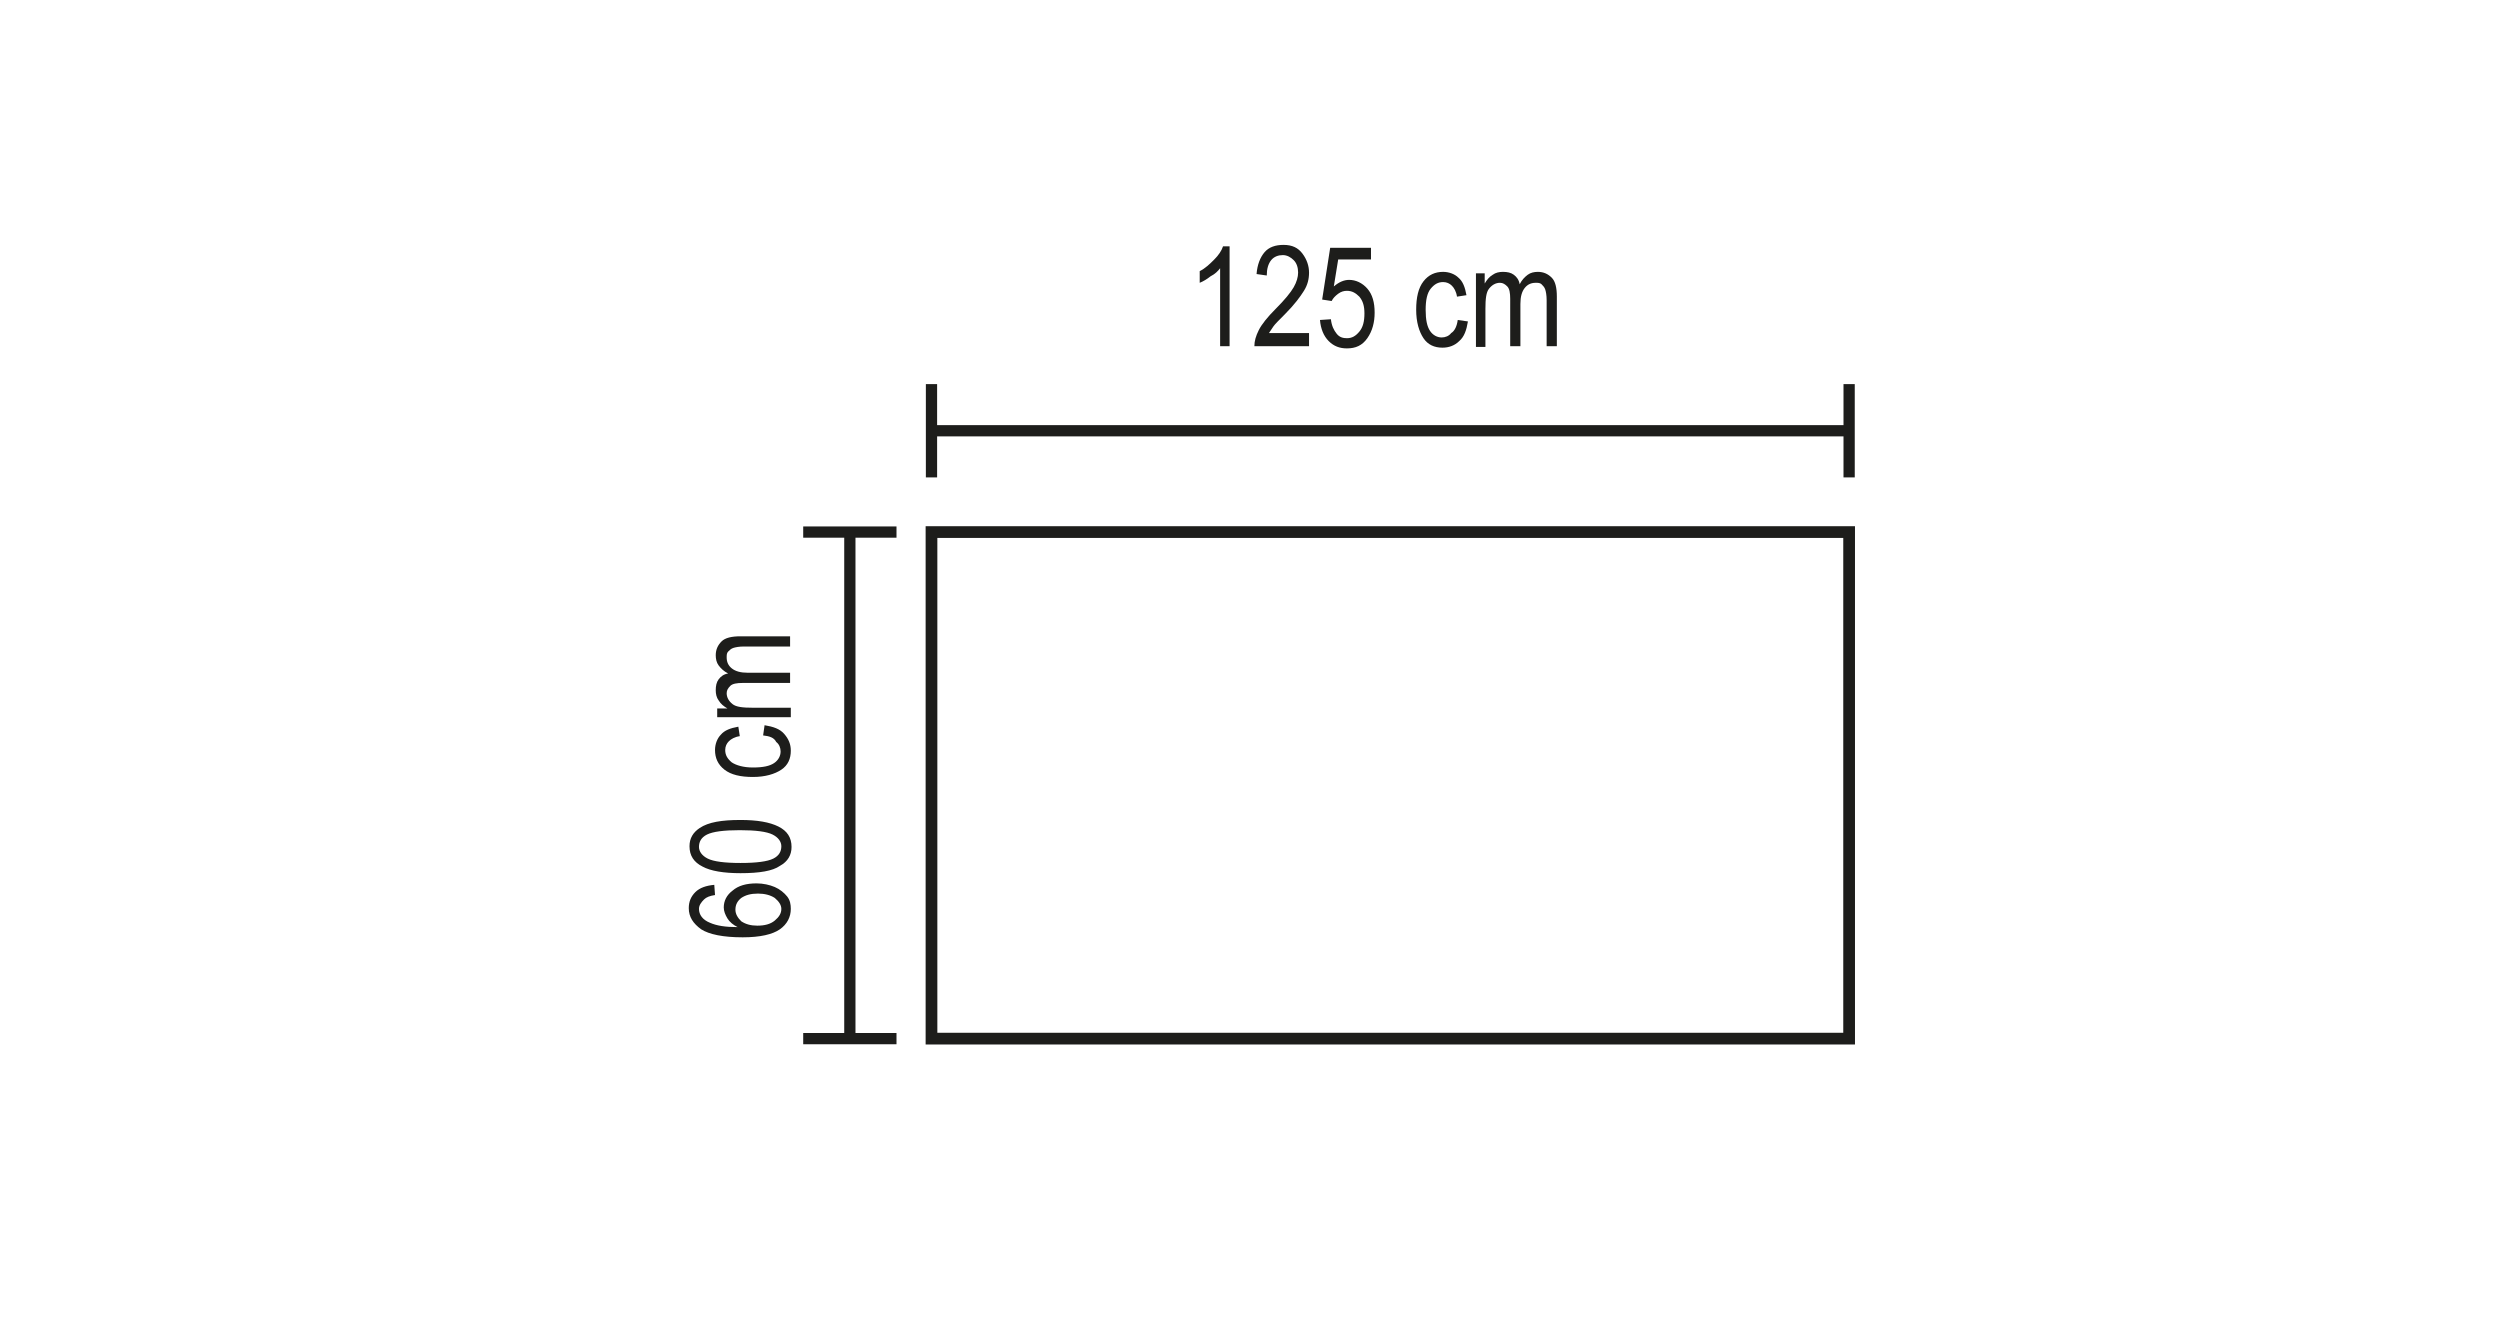 <?xml version="1.0" encoding="utf-8"?>
<!-- Generator: Adobe Illustrator 28.0.0, SVG Export Plug-In . SVG Version: 6.00 Build 0)  -->
<svg version="1.1" xmlns="http://www.w3.org/2000/svg" xmlns:xlink="http://www.w3.org/1999/xlink" x="0px" y="0px"
	 viewBox="0 0 343 181" style="enable-background:new 0 0 343 181;" xml:space="preserve">
<style type="text/css">
	.st0{display:none;}
	.st1{fill:none;stroke:#1D1D1B;stroke-width:1.608;stroke-miterlimit:10;}
	.st2{fill:none;stroke:#1D1D1B;stroke-width:1.543;stroke-miterlimit:10;}
	.st3{fill:#1D1D1B;}
	.st4{fill:none;stroke:#E6007E;stroke-miterlimit:10;}
	.st5{fill:#E6007E;}
</style>
<g id="Livello_1" class="st0">
</g>
<g id="Livello_2">
	<g>
		<rect x="127.8" y="73" class="st1" width="125.9" height="69.5"/>
		<g>
			<line class="st2" x1="127.8" y1="59.1" x2="253.7" y2="59.1"/>
			<line class="st2" x1="127.8" y1="52.7" x2="127.8" y2="65.5"/>
			<line class="st2" x1="253.7" y1="52.7" x2="253.7" y2="65.5"/>
		</g>
		<g>
			<line class="st2" x1="116.6" y1="142.5" x2="116.6" y2="73"/>
			<line class="st2" x1="110.2" y1="142.5" x2="123" y2="142.5"/>
			<line class="st2" x1="110.2" y1="73" x2="123" y2="73"/>
		</g>
		<g>
			<path class="st3" d="M168.8,47.5h-1.4V36.8c-0.3,0.4-0.7,0.8-1.3,1.1c-0.5,0.4-1,0.7-1.5,0.9v-1.6c0.8-0.4,1.4-1,2-1.6
				c0.6-0.6,1-1.2,1.2-1.8h0.9V47.5z"/>
			<path class="st3" d="M179.6,45.9v1.6h-7.5c0-0.7,0.2-1.4,0.6-2.2c0.4-0.8,1.2-1.8,2.3-2.9c1.3-1.3,2.1-2.3,2.5-3
				c0.4-0.7,0.6-1.4,0.6-2c0-0.7-0.2-1.3-0.6-1.7c-0.4-0.4-0.9-0.7-1.5-0.7c-0.6,0-1.2,0.2-1.6,0.7s-0.6,1.2-0.6,2.1l-1.4-0.2
				c0.1-1.3,0.5-2.3,1.1-3c0.6-0.7,1.5-1,2.6-1c1.2,0,2,0.4,2.6,1.2c0.6,0.8,0.9,1.7,0.9,2.6c0,0.9-0.2,1.7-0.7,2.5
				c-0.5,0.8-1.3,1.9-2.6,3.2c-0.8,0.8-1.4,1.4-1.6,1.7c-0.2,0.3-0.4,0.6-0.6,0.9H179.6z"/>
			<path class="st3" d="M181.1,43.9l1.5-0.1c0.1,0.9,0.4,1.5,0.8,2s0.9,0.6,1.4,0.6c0.7,0,1.2-0.3,1.7-0.9s0.7-1.4,0.7-2.5
				c0-1-0.2-1.7-0.7-2.3c-0.5-0.5-1-0.8-1.7-0.8c-0.4,0-0.8,0.1-1.2,0.4s-0.7,0.6-0.9,1l-1.3-0.2l1.1-7.1h5.6v1.6h-4.5l-0.6,3.7
				c0.7-0.6,1.4-0.9,2.1-0.9c0.9,0,1.8,0.4,2.5,1.2c0.7,0.8,1,1.9,1,3.3c0,1.3-0.3,2.5-1,3.5c-0.7,1-1.6,1.4-2.8,1.4
				c-1,0-1.8-0.3-2.5-1C181.6,46.1,181.2,45.1,181.1,43.9z"/>
			<path class="st3" d="M200,43.9l1.4,0.2c-0.2,1.2-0.5,2.1-1.2,2.7c-0.6,0.6-1.4,0.9-2.3,0.9c-1.1,0-2-0.4-2.6-1.3s-1-2.2-1-3.9
				c0-1.7,0.3-3,1-3.9c0.7-0.9,1.6-1.3,2.7-1.3c0.8,0,1.6,0.3,2.1,0.8c0.6,0.5,0.9,1.3,1.1,2.4l-1.3,0.2c-0.1-0.7-0.4-1.2-0.7-1.5
				c-0.3-0.3-0.7-0.5-1.2-0.5c-0.7,0-1.2,0.3-1.7,0.9s-0.7,1.6-0.7,2.9c0,1.4,0.2,2.3,0.6,2.9c0.4,0.6,1,0.9,1.6,0.9
				c0.5,0,1-0.2,1.3-0.6C199.6,45.4,199.9,44.7,200,43.9z"/>
			<path class="st3" d="M202.5,47.5v-10h1.2v1.4c0.3-0.5,0.6-0.9,1.1-1.2c0.4-0.3,0.9-0.4,1.4-0.4c0.6,0,1.1,0.1,1.5,0.4
				c0.4,0.3,0.7,0.7,0.8,1.3c0.3-0.6,0.7-1,1.1-1.3c0.4-0.3,0.9-0.4,1.4-0.4c0.8,0,1.4,0.3,1.9,0.8c0.5,0.5,0.7,1.4,0.7,2.6v6.8
				h-1.4v-6.3c0-0.7-0.1-1.2-0.2-1.5c-0.1-0.3-0.3-0.5-0.5-0.7s-0.5-0.2-0.8-0.2c-0.6,0-1.1,0.2-1.5,0.7c-0.4,0.5-0.6,1.2-0.6,2.2
				v5.8h-1.4V41c0-0.8-0.1-1.4-0.4-1.7c-0.3-0.3-0.6-0.5-1-0.5c-0.6,0-1.1,0.3-1.5,0.8s-0.5,1.4-0.5,2.8v5.2H202.5z"/>
		</g>
		<g>
			<path class="st3" d="M98,121.4l0.1,1.4c-0.7,0.1-1.2,0.3-1.5,0.6c-0.4,0.4-0.7,0.8-0.7,1.3c0,0.8,0.5,1.5,1.5,1.9
				c0.9,0.4,2.1,0.6,3.8,0.6c-0.6-0.3-1.1-0.7-1.4-1.2c-0.3-0.5-0.5-1-0.5-1.5c0-0.9,0.4-1.7,1.2-2.3c0.8-0.7,1.9-1,3.3-1
				c0.9,0,1.8,0.2,2.5,0.5s1.3,0.8,1.7,1.3c0.4,0.5,0.5,1.1,0.5,1.7c0,1.1-0.5,2.1-1.5,2.8c-1,0.7-2.7,1.1-5.1,1.1
				c-2.7,0-4.6-0.4-5.7-1.1c-1.1-0.8-1.7-1.7-1.7-2.9c0-0.9,0.3-1.6,0.9-2.2S96.9,121.5,98,121.4z M103.9,127c1,0,1.8-0.2,2.4-0.7
				c0.6-0.5,0.9-1,0.9-1.6c0-0.5-0.3-1-0.9-1.5c-0.6-0.4-1.4-0.6-2.3-0.6c-1,0-1.7,0.2-2.3,0.6c-0.5,0.4-0.8,0.9-0.8,1.6
				c0,0.6,0.3,1.1,0.8,1.6C102.3,126.8,103,127,103.9,127z"/>
			<path class="st3" d="M101.6,119.8c-2.3,0-4.1-0.3-5.2-0.9c-1.2-0.6-1.8-1.5-1.8-2.8c0-1.1,0.5-1.9,1.4-2.5c1.2-0.8,3-1.1,5.6-1.1
				c2.3,0,4,0.3,5.2,0.9c1.2,0.6,1.8,1.5,1.8,2.8c0,1.1-0.5,2-1.6,2.6C106,119.5,104.2,119.8,101.6,119.8z M101.6,118.4
				c2.2,0,3.7-0.2,4.5-0.6s1.1-1,1.1-1.7c0-0.6-0.4-1.2-1.2-1.6s-2.3-0.6-4.5-0.6c-2.2,0-3.7,0.2-4.5,0.6c-0.8,0.4-1.1,1-1.1,1.7
				c0,0.6,0.4,1.2,1.2,1.6C97.9,118.2,99.4,118.4,101.6,118.4z"/>
			<path class="st3" d="M104.7,100.9l0.2-1.4c1.2,0.2,2.1,0.5,2.7,1.2s0.9,1.4,0.9,2.3c0,1.1-0.4,2-1.3,2.6s-2.2,1-3.9,1
				c-1.7,0-3-0.3-3.9-1c-0.9-0.7-1.3-1.6-1.3-2.7c0-0.8,0.3-1.6,0.8-2.1c0.5-0.6,1.3-0.9,2.4-1.1l0.2,1.3c-0.7,0.1-1.2,0.4-1.5,0.7
				c-0.3,0.3-0.5,0.7-0.5,1.2c0,0.7,0.3,1.2,0.9,1.7c0.6,0.4,1.6,0.7,2.9,0.7c1.4,0,2.3-0.2,2.9-0.6c0.6-0.4,0.9-1,0.9-1.6
				c0-0.5-0.2-1-0.6-1.3C106.2,101.2,105.6,101,104.7,100.9z"/>
			<path class="st3" d="M108.4,98.4h-10v-1.2h1.4c-0.5-0.3-0.9-0.6-1.2-1.1c-0.3-0.4-0.4-0.9-0.4-1.4c0-0.6,0.1-1.1,0.4-1.5
				c0.3-0.4,0.7-0.7,1.3-0.8c-0.6-0.3-1-0.7-1.3-1.1c-0.3-0.4-0.4-0.9-0.4-1.4c0-0.8,0.3-1.4,0.8-1.9c0.5-0.5,1.4-0.7,2.6-0.7h6.8
				v1.4h-6.3c-0.7,0-1.2,0.1-1.5,0.2c-0.3,0.1-0.5,0.3-0.7,0.5s-0.2,0.5-0.2,0.8c0,0.6,0.2,1.1,0.7,1.5c0.5,0.4,1.2,0.6,2.2,0.6h5.8
				v1.4h-6.5c-0.8,0-1.4,0.1-1.7,0.4s-0.5,0.6-0.5,1c0,0.6,0.3,1.1,0.8,1.5c0.5,0.4,1.4,0.5,2.8,0.5h5.2V98.4z"/>
		</g>
	</g>
</g>
</svg>
